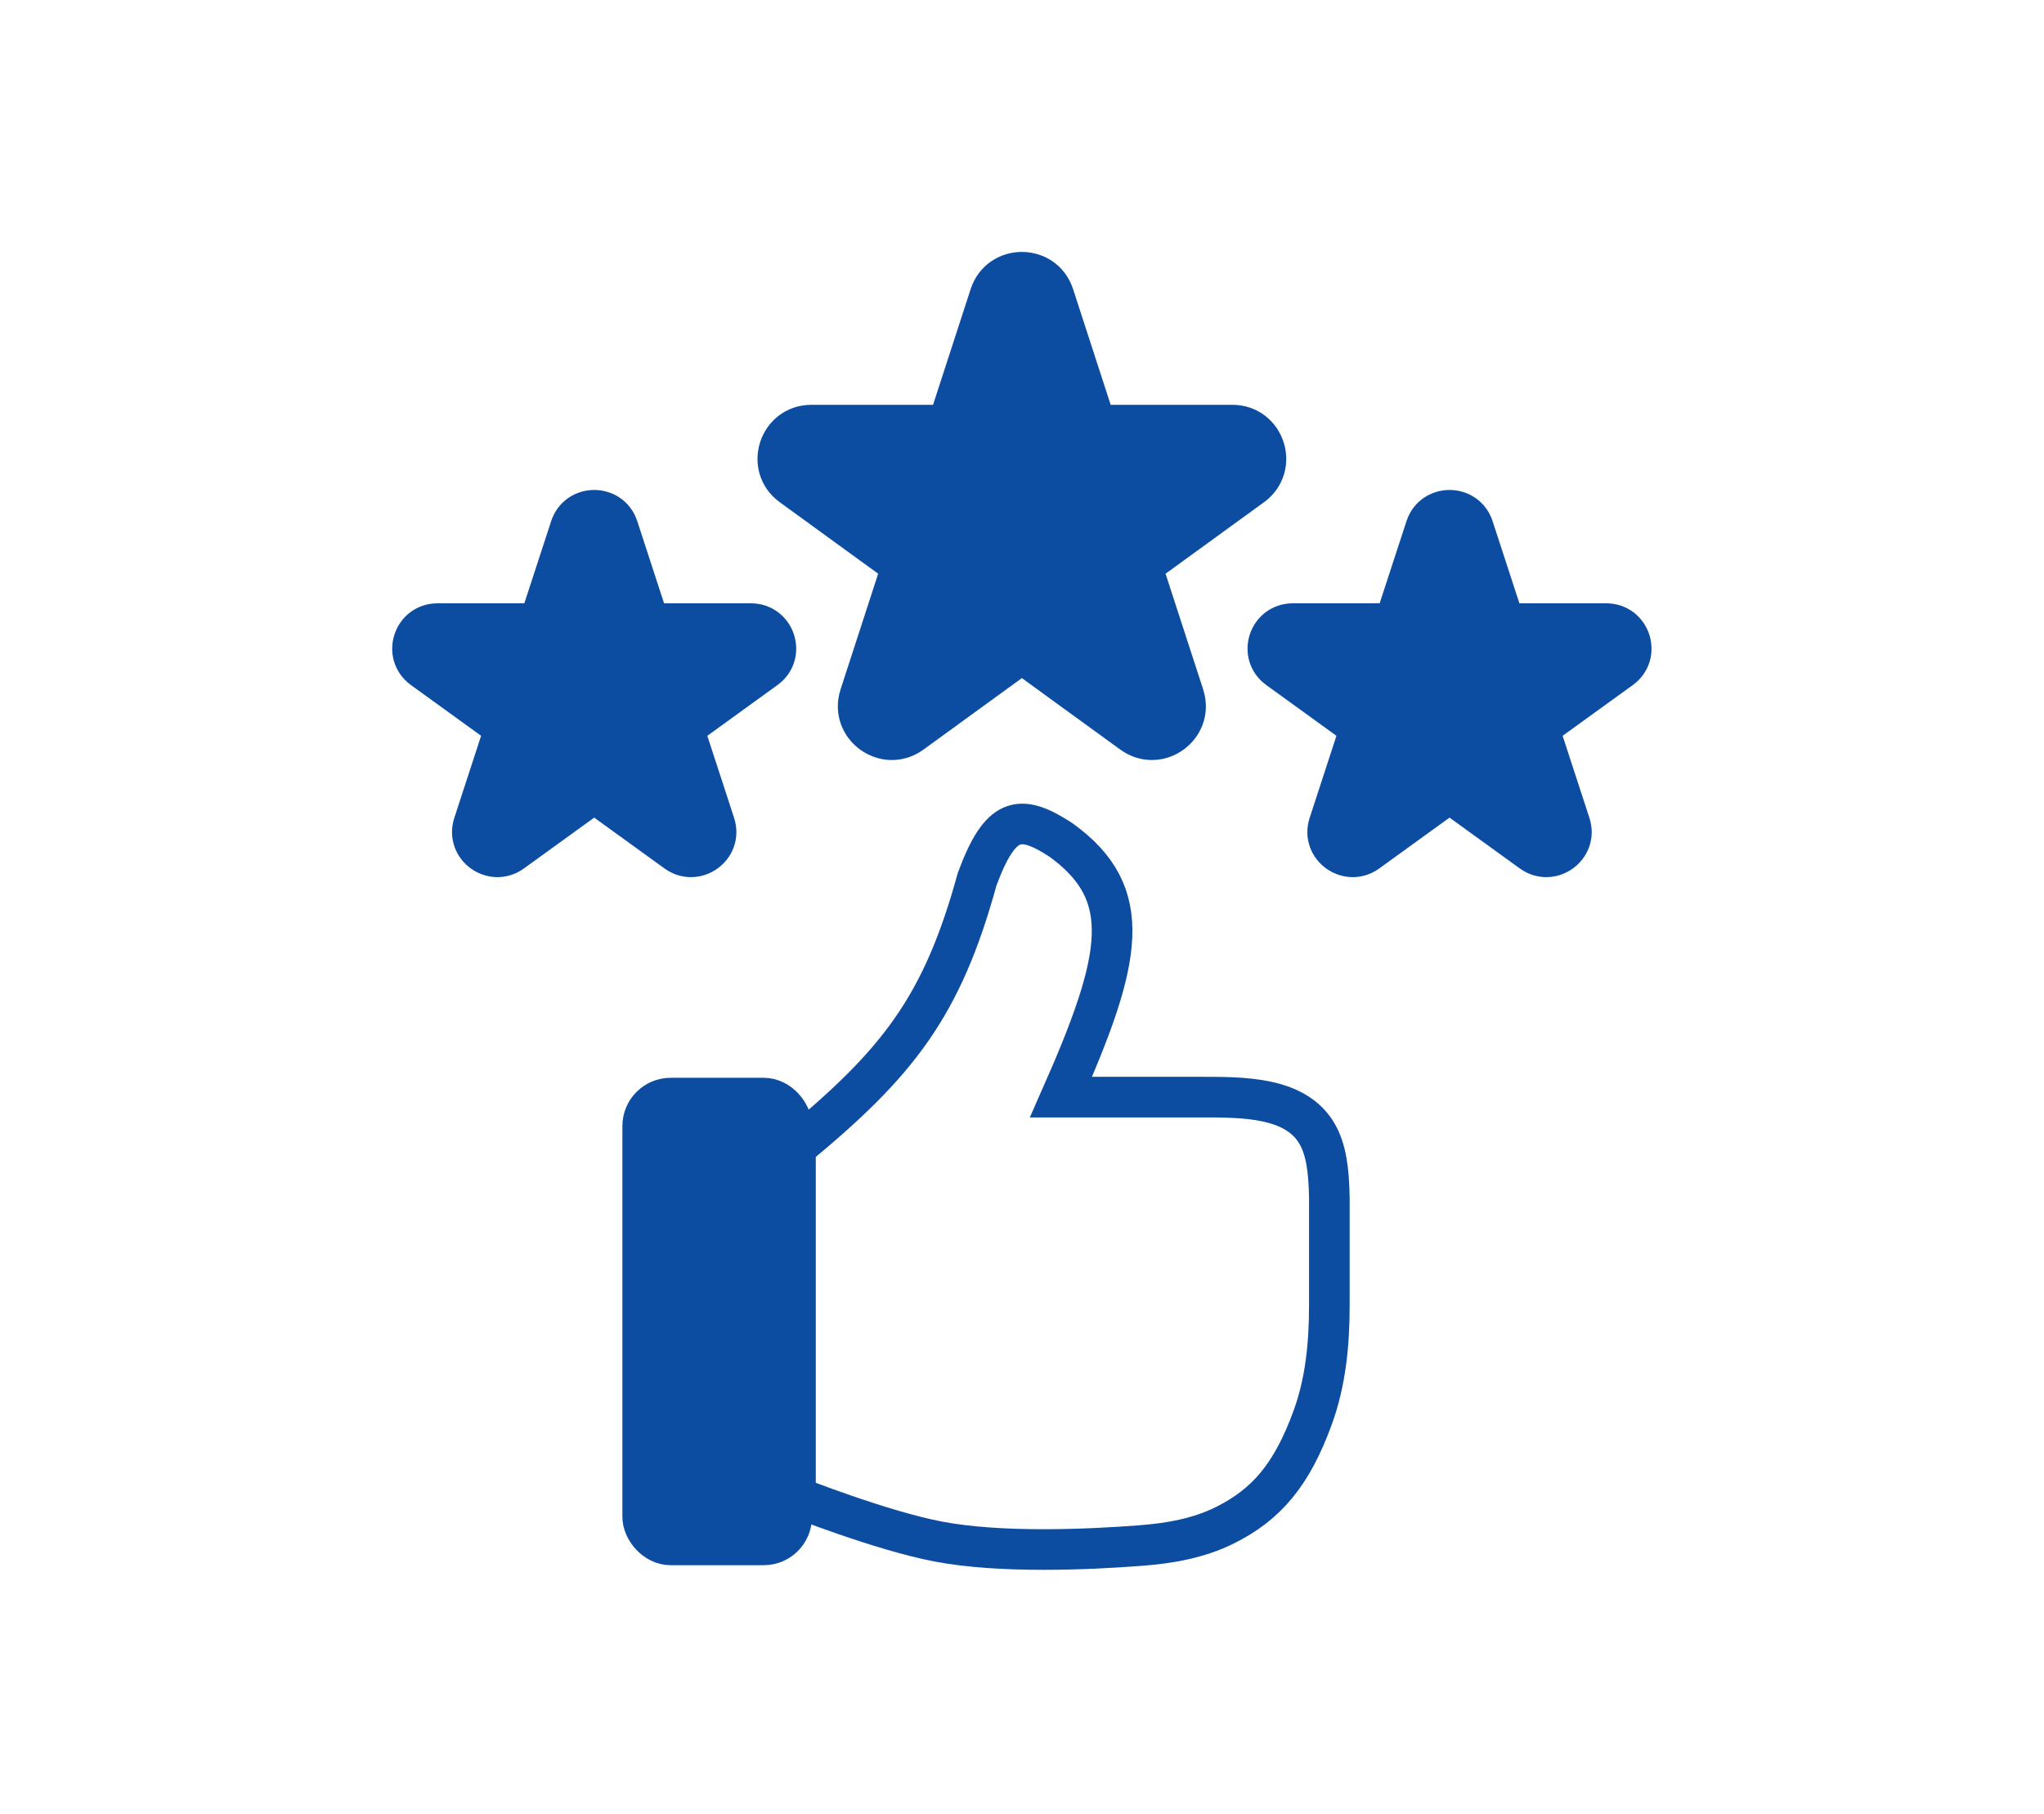 <?xml version="1.0" encoding="UTF-8"?>
<svg xmlns="http://www.w3.org/2000/svg" width="80" height="71" viewBox="0 0 80 71" fill="none">
  <rect x="25.155" y="42.984" width="5.83" height="17.49" rx="1.094" fill="#0C4DA1" stroke="#0C4DA1" stroke-width="1.59"></rect>
  <path d="M38.245 34.413C36.87 39.42 35.141 41.608 31.134 44.915V58.59C31.134 58.59 34.47 59.911 36.713 60.341C39.165 60.811 42.606 60.656 44.641 60.5C45.774 60.413 46.91 60.216 47.928 59.711C49.571 58.897 50.569 57.72 51.384 55.47C51.888 54.081 52.029 52.591 52.029 51.113V46.884C52.011 45.795 51.902 45.01 51.562 44.405C50.727 42.922 48.643 42.946 46.94 42.946H41.527C43.916 37.535 44.456 34.997 41.527 32.881C39.898 31.814 39.148 31.975 38.245 34.413Z" stroke="#0C4DA1" stroke-width="1.59"></path>
  <path d="M38.746 11.563C39.139 10.354 40.85 10.354 41.243 11.563L42.893 16.641H48.232C49.504 16.641 50.032 18.268 49.004 19.016L44.684 22.154L46.334 27.231C46.727 28.441 45.343 29.447 44.314 28.699L39.995 25.561L35.676 28.699C34.647 29.447 33.262 28.441 33.655 27.231L35.305 22.154L30.986 19.016C29.957 18.268 30.486 16.641 31.758 16.641H37.096L38.746 11.563Z" fill="#0C4DA1" stroke="#0C4DA1" stroke-width="1.59"></path>
  <path d="M22.327 20.647C22.62 19.75 23.893 19.75 24.186 20.647L25.414 24.411H29.389C30.335 24.411 30.729 25.617 29.963 26.172L26.748 28.498L27.976 32.262C28.268 33.159 27.238 33.904 26.472 33.35L23.257 31.024L20.041 33.35C19.275 33.904 18.245 33.159 18.537 32.262L19.765 28.498L16.55 26.172C15.784 25.617 16.178 24.411 17.125 24.411H21.099L22.327 20.647Z" fill="#0C4DA1" stroke="#0C4DA1" stroke-width="1.59"></path>
  <path d="M55.804 20.647C56.096 19.75 57.37 19.75 57.663 20.647L58.891 24.411H62.865C63.812 24.411 64.205 25.617 63.44 26.172L60.224 28.498L61.452 32.262C61.745 33.159 60.714 33.904 59.948 33.35L56.733 31.024L53.518 33.35C52.752 33.904 51.721 33.159 52.014 32.262L53.242 28.498L50.027 26.172C49.261 25.617 49.654 24.411 50.601 24.411H54.575L55.804 20.647Z" fill="#0C4DA1" stroke="#0C4DA1" stroke-width="1.59"></path>
</svg>
